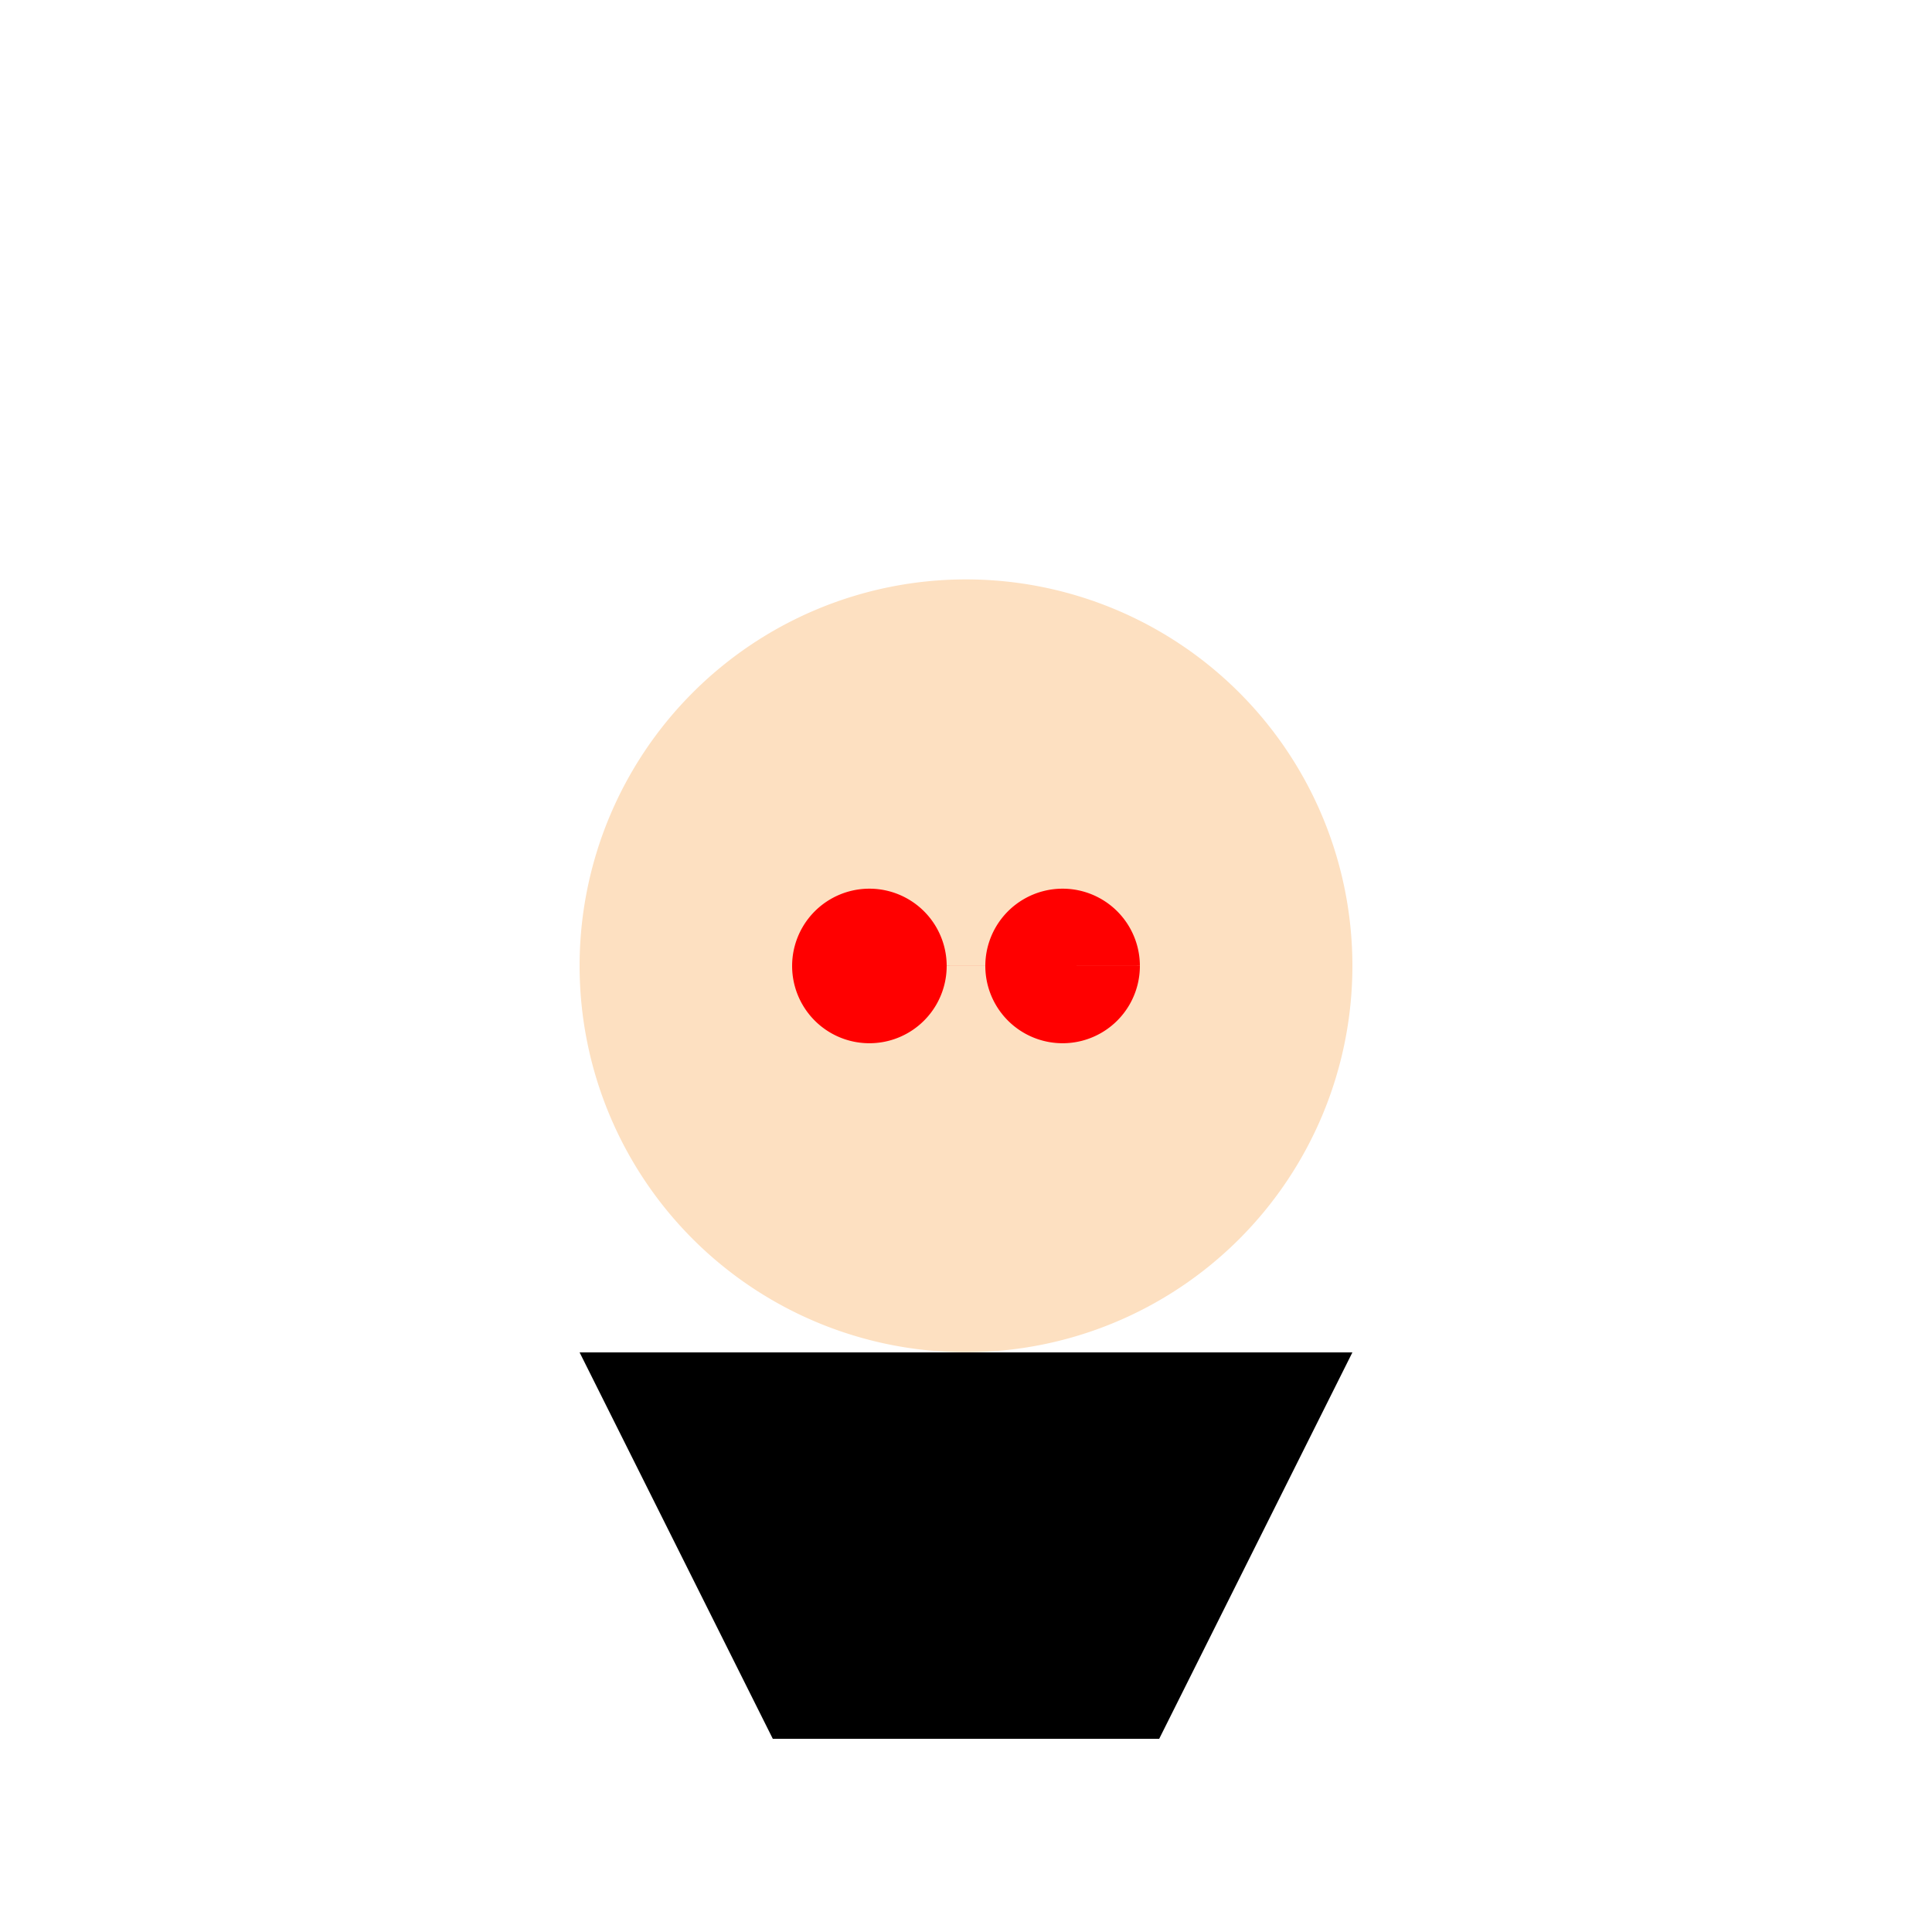 <!--

Generated by DrawGPT.
Free, open source, AI generated images in SVG, PNG, and HTML Canvas format.
https://drawgpt.ai

Created: 2023-09-27T02:55:46.137Z
Link: https://drawgpt.ai/prompt/84741/

-->
<svg xmlns="http://www.w3.org/2000/svg" xmlns:xlink="http://www.w3.org/1999/xlink" width="500" height="500"><defs/><g><rect fill="#ffffff" stroke="none" x="0" y="0" width="512" height="512"/><path fill="#ffffff" stroke="none" paint-order="stroke fill markers" d=" M 200 200 Q 250 150 300 200 Q 350 250 300 300 Q 250 350 200 300 Q 150 250 200 200"/><path fill="#fde0c1" stroke="none" paint-order="stroke fill markers" d=" M 350 250 A 100 100 0 1 1 350 249.9"/><path fill="#ff0000" stroke="none" paint-order="stroke fill markers" d=" M 245 250 A 20 20 0 1 1 245 249.98 L 295 250 A 20 20 0 1 1 295 249.98"/><path fill="#000000" stroke="none" paint-order="stroke fill markers" d=" M 150 350 L 200 450 L 300 450 L 350 350"/></g></svg>